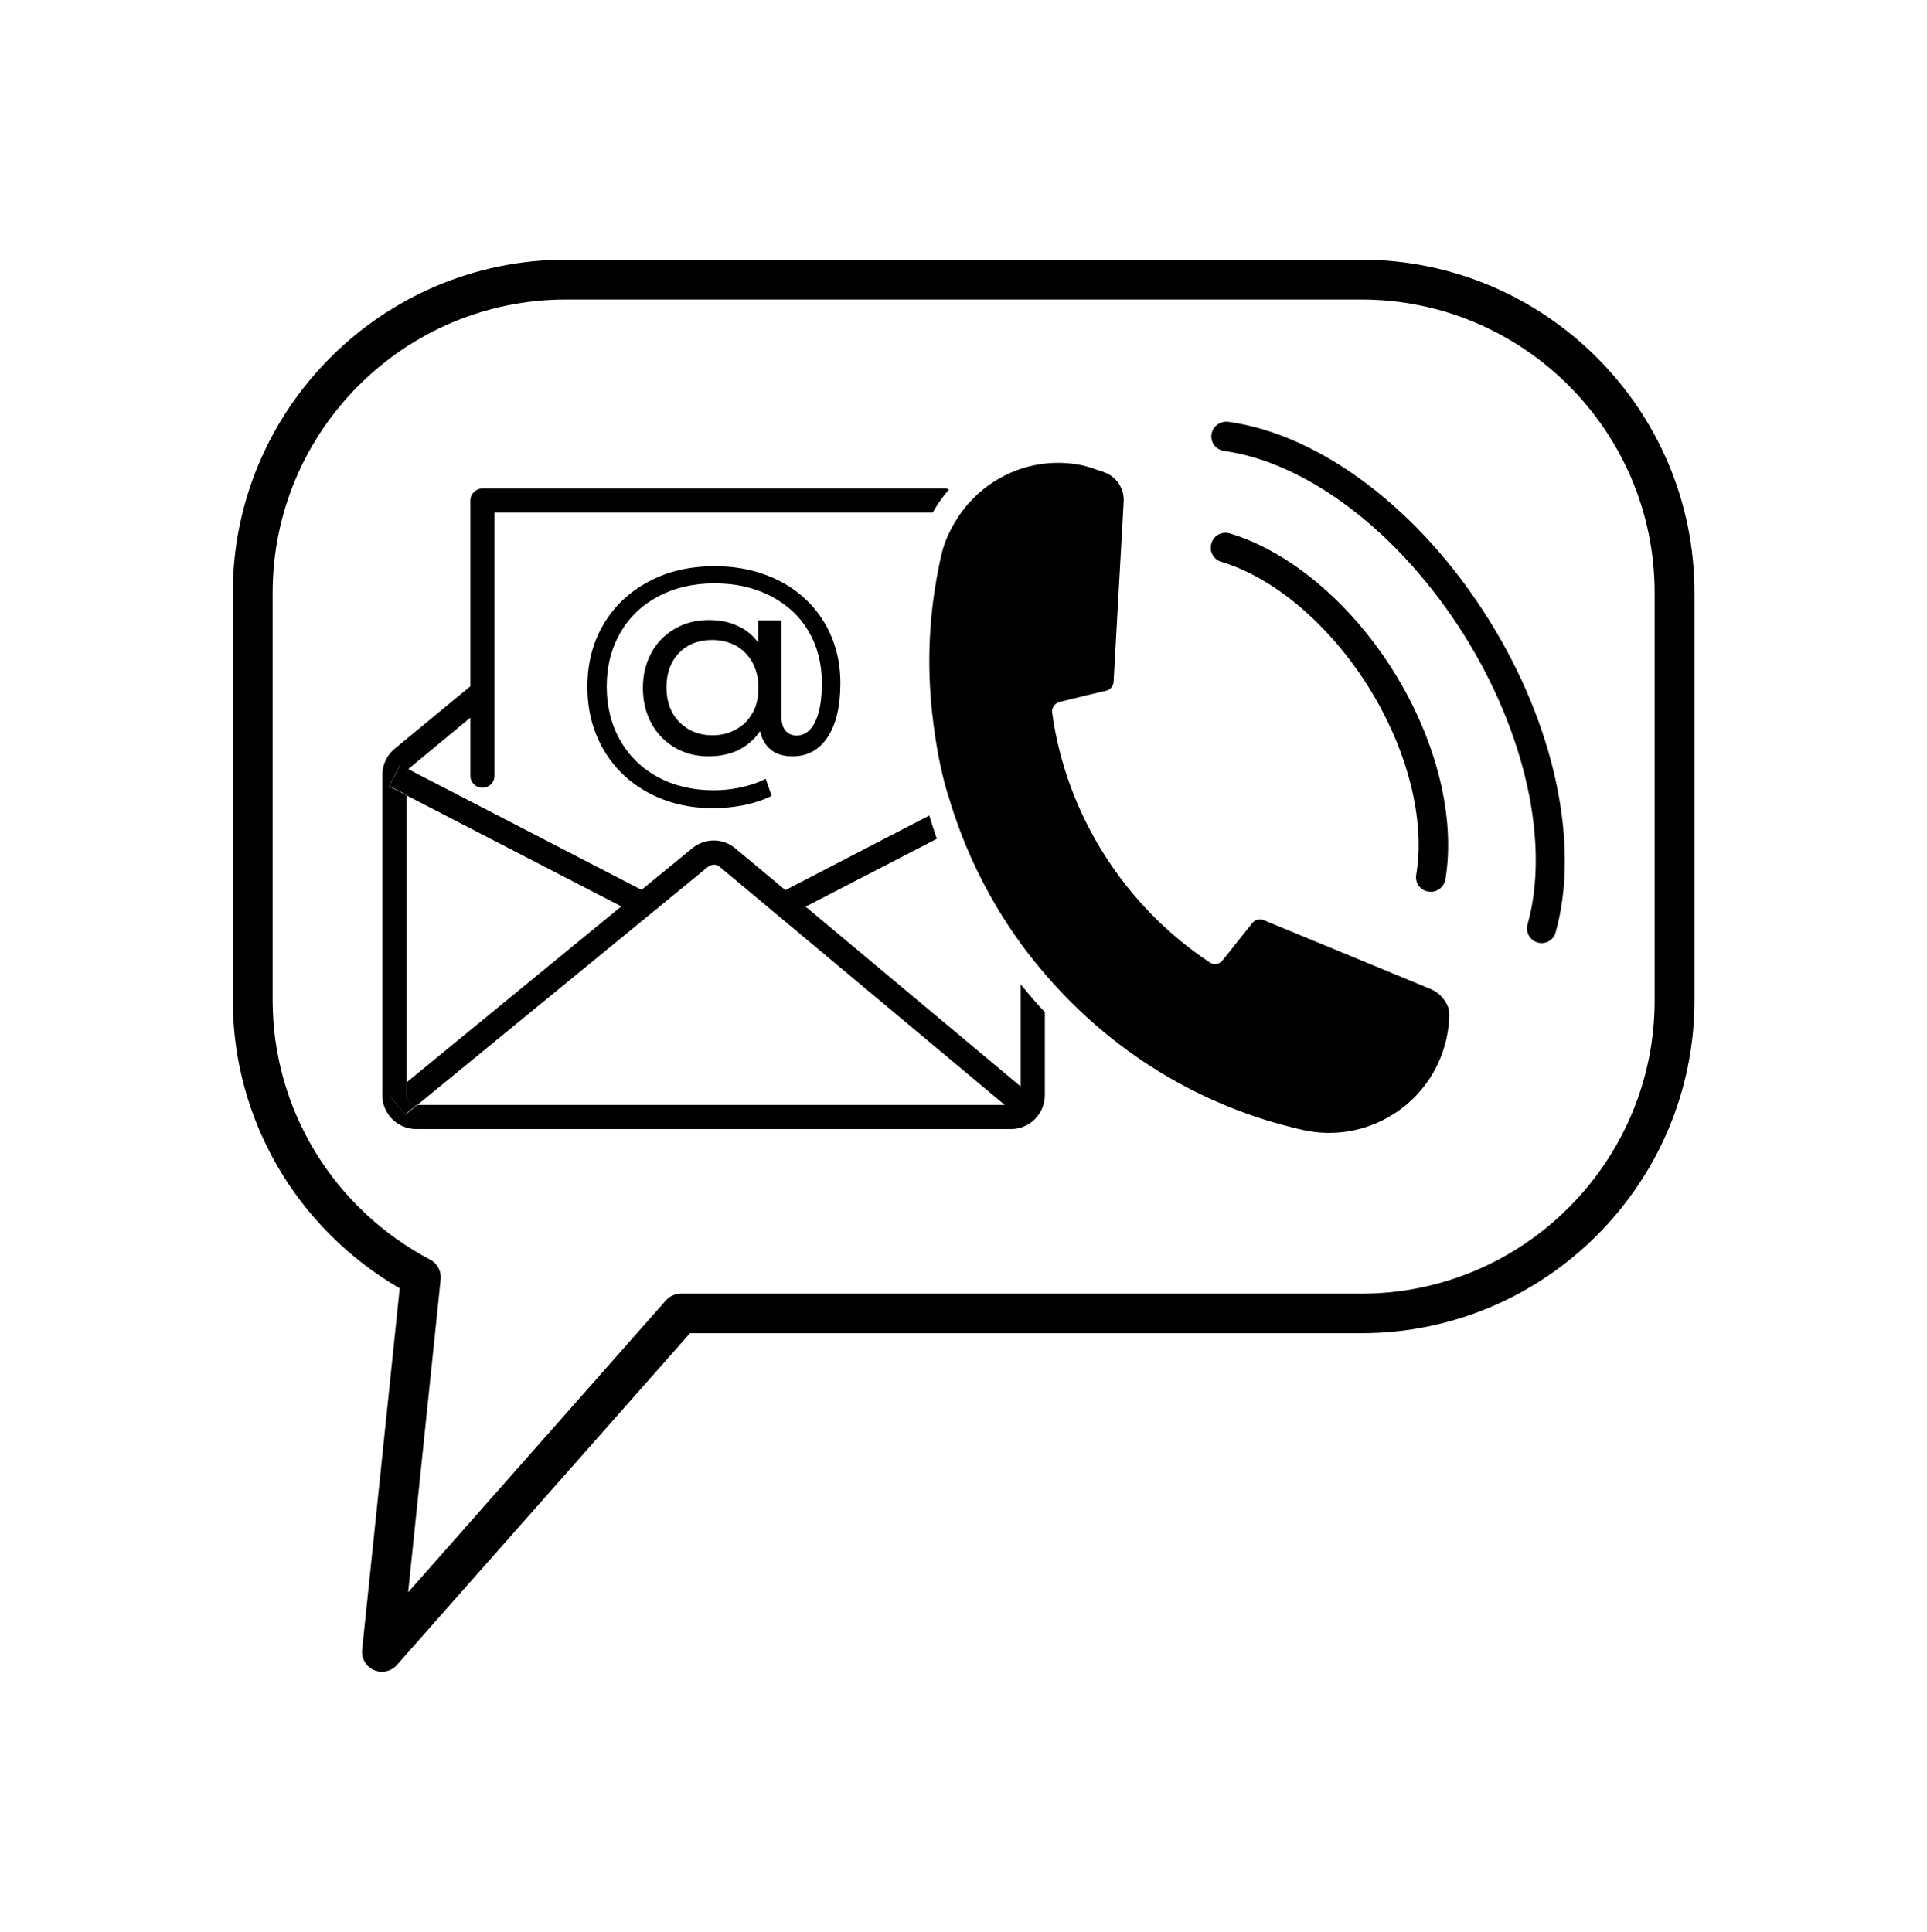 <?xml version="1.0" encoding="UTF-8"?>
<!-- Generator: Adobe Illustrator 27.9.0, SVG Export Plug-In . SVG Version: 6.00 Build 0)  -->
<svg xmlns="http://www.w3.org/2000/svg" xmlns:xlink="http://www.w3.org/1999/xlink" version="1.1" id="Ebene_1" x="0px" y="0px" viewBox="0 0 68.7 68.88" style="enable-background:new 0 0 68.7 68.88;" xml:space="preserve">
<style type="text/css">
	.st0{fill:none;}
</style>
<g>
	<g>
		<path d="M14.49,39.04V38.6l-0.59,0.48l0.54,0.66l0.43-0.35h-0.03C14.65,39.39,14.49,39.23,14.49,39.04z"></path>
		<path d="M14.57,27.43l-0.3-0.16l-0.39,0.76l0.63,0.32v-0.73C14.49,27.55,14.52,27.49,14.57,27.43z"></path>
		<g>
			<path d="M27.03,22.14v0.77c-0.2-0.27-0.45-0.47-0.75-0.6c-0.3-0.14-0.64-0.2-1.01-0.2c-0.45,0-0.85,0.1-1.21,0.31     c-0.36,0.21-0.64,0.49-0.84,0.86s-0.3,0.79-0.3,1.25c0,0.47,0.1,0.89,0.3,1.26c0.2,0.37,0.48,0.66,0.84,0.87     c0.36,0.21,0.76,0.31,1.21,0.31c0.4,0,0.76-0.08,1.07-0.23c0.31-0.16,0.56-0.38,0.76-0.67c0.06,0.29,0.19,0.51,0.39,0.67     c0.2,0.16,0.46,0.23,0.76,0.23c0.54,0,0.96-0.23,1.26-0.69c0.3-0.46,0.45-1.1,0.45-1.91c0-0.81-0.19-1.53-0.57-2.17     c-0.38-0.63-0.91-1.13-1.59-1.48c-0.68-0.35-1.45-0.53-2.32-0.53c-0.89,0-1.67,0.18-2.36,0.55c-0.69,0.37-1.23,0.88-1.61,1.53     c-0.38,0.65-0.57,1.39-0.57,2.22c0,0.83,0.19,1.57,0.57,2.23c0.38,0.66,0.91,1.17,1.59,1.54c0.68,0.37,1.46,0.56,2.34,0.56     c0.35,0,0.72-0.04,1.09-0.11c0.37-0.08,0.7-0.19,0.98-0.33l-0.21-0.61c-0.27,0.14-0.57,0.24-0.9,0.31     c-0.33,0.07-0.65,0.1-0.96,0.1c-0.75,0-1.41-0.16-1.99-0.47c-0.57-0.31-1.02-0.75-1.34-1.31c-0.32-0.56-0.48-1.2-0.48-1.92     c0-0.72,0.16-1.35,0.48-1.91c0.32-0.56,0.77-0.99,1.35-1.3c0.58-0.31,1.25-0.47,2.01-0.47c0.75,0,1.42,0.15,2,0.45     c0.58,0.3,1.03,0.71,1.35,1.25c0.32,0.54,0.48,1.15,0.48,1.86c0,0.6-0.08,1.06-0.24,1.38c-0.16,0.33-0.38,0.49-0.66,0.49     c-0.16,0-0.29-0.06-0.39-0.17c-0.1-0.11-0.15-0.28-0.15-0.52v-3.42H27.03z M26.83,25.42c-0.14,0.26-0.34,0.45-0.59,0.59     c-0.25,0.14-0.53,0.21-0.84,0.21c-0.48,0-0.87-0.16-1.18-0.47c-0.3-0.31-0.46-0.72-0.46-1.24c0-0.51,0.15-0.92,0.45-1.23     c0.3-0.31,0.7-0.46,1.18-0.46c0.31,0,0.6,0.07,0.84,0.2c0.25,0.14,0.44,0.33,0.59,0.59c0.14,0.26,0.22,0.56,0.22,0.9     S26.98,25.17,26.83,25.42z"></path>
			<path d="M48.52,9.26H20.18c-6.55,0-11.88,5.33-11.88,11.88v14.52c0,4.25,2.27,8.14,5.95,10.28l-1.34,12.89     c-0.03,0.31,0.14,0.6,0.42,0.72c0.09,0.04,0.19,0.06,0.29,0.06c0.2,0,0.39-0.08,0.53-0.24l10.45-11.83h23.93     c6.55,0,11.88-5.33,11.88-11.88V21.14C60.41,14.59,55.08,9.26,48.52,9.26z M58.99,35.67c0,5.77-4.69,10.46-10.46,10.46H24.27     c-0.2,0-0.4,0.09-0.53,0.24l-9.19,10.41l1.16-11.16c0.03-0.29-0.12-0.57-0.37-0.7c-3.47-1.83-5.62-5.38-5.62-9.26V21.14     c0-5.77,4.69-10.46,10.46-10.46h28.35c5.77,0,10.46,4.69,10.46,10.46V35.67z"></path>
			<path d="M43.78,15.04c-0.28-0.03-0.55,0.16-0.59,0.45c-0.04,0.29,0.16,0.55,0.45,0.59c3,0.42,6.28,2.94,8.56,6.57     c2.19,3.5,3.06,7.45,2.26,10.31c-0.08,0.28,0.08,0.57,0.36,0.65c0.05,0.01,0.09,0.02,0.14,0.02c0.23,0,0.44-0.15,0.5-0.38     c0.88-3.14-0.04-7.41-2.38-11.15C50.65,18.2,47.09,15.49,43.78,15.04z"></path>
			<path d="M43.53,20.03c1.9,0.57,3.86,2.24,5.25,4.45c1.4,2.24,2.04,4.75,1.71,6.71c-0.05,0.29,0.14,0.56,0.43,0.6     c0.03,0,0.06,0.01,0.09,0.01c0.25,0,0.47-0.18,0.52-0.44c0.37-2.21-0.32-4.99-1.86-7.44c-1.52-2.43-3.7-4.26-5.83-4.9     c-0.28-0.08-0.57,0.07-0.65,0.35C43.1,19.65,43.25,19.94,43.53,20.03z"></path>
			<path d="M36.41,38.76l-7.69-6.43l4.68-2.42c-0.1-0.27-0.18-0.55-0.27-0.83L28,31.74l-1.8-1.5c-0.44-0.36-1.06-0.36-1.51,0     l-1.82,1.49l-8.31-4.3c-0.04,0.06-0.07,0.13-0.07,0.2v0.73l7.66,3.96l-7.66,6.28v0.44c0,0.2,0.16,0.36,0.36,0.36h0.03l10.36-8.49     c0.13-0.1,0.3-0.1,0.42,0l10.16,8.49H14.88l-0.43,0.35l-0.54-0.66l0.59-0.48V28.36l-0.63-0.32l0.39-0.76l0.3,0.16     c0.02-0.03,0.03-0.05,0.06-0.07l2.15-1.78v2.07c0,0.24,0.19,0.43,0.43,0.43s0.43-0.19,0.43-0.43v-9.38h15.62     c0.17-0.3,0.36-0.57,0.58-0.83c-0.05-0.02-0.09-0.03-0.15-0.03H17.2c-0.24,0-0.43,0.19-0.43,0.43v6.62l-2.7,2.23     c-0.28,0.23-0.44,0.57-0.44,0.94v11.41c0,0.67,0.54,1.21,1.21,1.21h21.2c0.67,0,1.21-0.54,1.21-1.21v-2.96     c-0.3-0.31-0.58-0.65-0.86-0.99V38.76z"></path>
			<path d="M51.01,35.27l-5.96-2.46c-0.14-0.06-0.3-0.02-0.4,0.1c0,0-0.24,0.31-0.52,0.65c-0.19,0.24-0.4,0.51-0.55,0.69     c-0.11,0.14-0.31,0.17-0.45,0.07c-1.53-1.01-2.81-2.34-3.77-3.86c-0.96-1.52-1.6-3.24-1.85-5.05c-0.02-0.17,0.09-0.33,0.26-0.38     c0.24-0.06,0.59-0.14,0.9-0.22c0.41-0.1,0.77-0.18,0.77-0.18c0.12-0.03,0.22-0.13,0.25-0.25c0.01-0.02,0.01-0.04,0.01-0.06     l0.26-4.65l0.1-1.79c0.02-0.43-0.22-0.83-0.62-1.01c-0.03-0.01-0.07-0.03-0.1-0.04c-0.08-0.03-0.16-0.05-0.24-0.08     c-0.14-0.05-0.29-0.1-0.44-0.14c-1.8-0.41-3.59,0.4-4.53,1.87c-0.26,0.41-0.47,0.85-0.58,1.35c-0.12,0.53-0.21,1.06-0.28,1.58     c-0.19,1.47-0.18,2.92,0,4.33c0.1,0.81,0.24,1.6,0.46,2.38c0.05,0.19,0.12,0.37,0.17,0.56c0.09,0.28,0.18,0.55,0.28,0.82     c0.55,1.49,1.3,2.89,2.23,4.17c0.27,0.37,0.56,0.73,0.86,1.08c2.31,2.69,5.45,4.7,9.17,5.54c2.3,0.52,4.59-0.92,5.12-3.22     c0.05-0.24,0.09-0.47,0.1-0.71c0-0.04,0-0.07,0.01-0.11c0-0.11-0.01-0.22-0.04-0.33C51.52,35.64,51.31,35.4,51.01,35.27z"></path>
		</g>
	</g>
	<rect x="-0.03" y="0.06" class="st0" width="68.75" height="68.75"></rect>
</g>
</svg>
